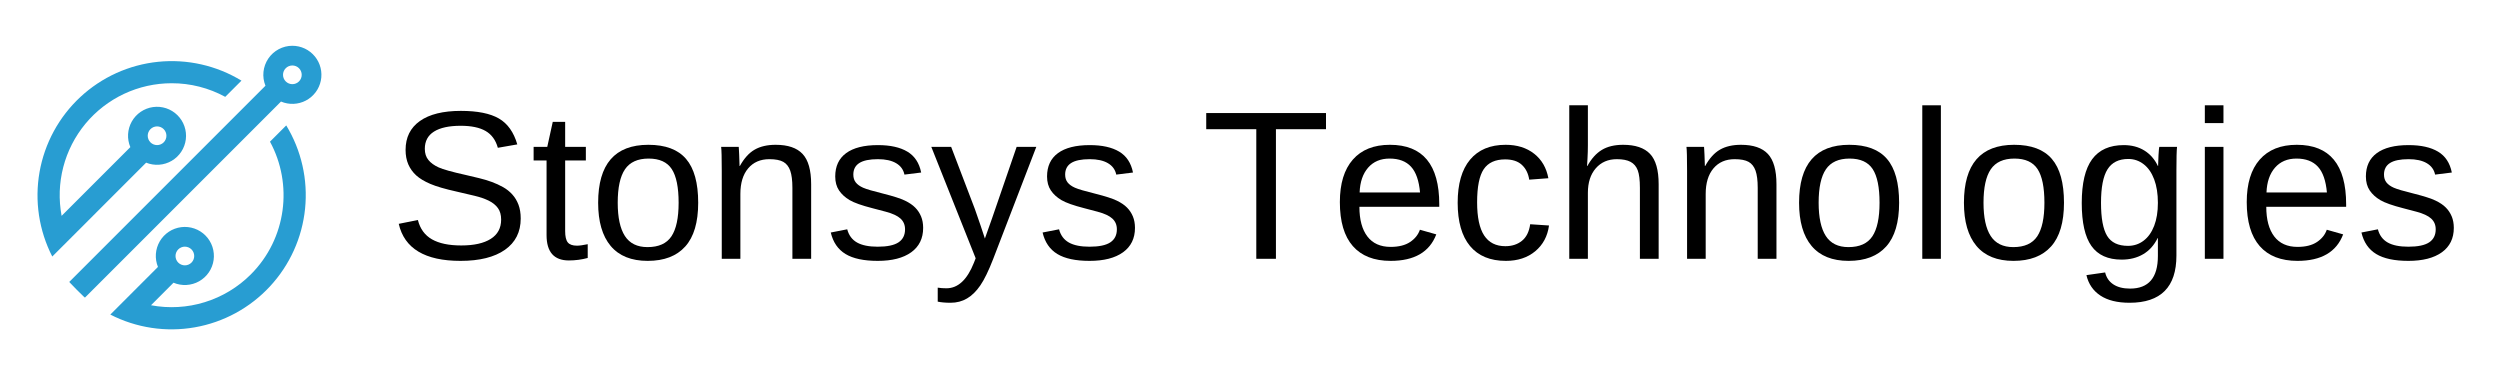 <svg xmlns="http://www.w3.org/2000/svg" xmlns:xlink="http://www.w3.org/1999/xlink" width="1706" zoomAndPan="magnify" viewBox="0 0 1279.5 192" height="256" preserveAspectRatio="xMidYMid meet" version="1.0"><defs><g/><clipPath id="c9e3c9b552"><path d="M 35 23.348 L 164.637 23.348 L 164.637 153 L 35 153 Z M 35 23.348 " clip-rule="nonzero"/></clipPath><clipPath id="864c56f2fa"><path d="M 56 64 L 157 64 L 157 168.789 L 56 168.789 Z M 56 64 " clip-rule="nonzero"/></clipPath><clipPath id="6959dcffeb"><path d="M 19.191 31 L 124 31 L 124 132 L 19.191 132 Z M 19.191 31 " clip-rule="nonzero"/></clipPath></defs><g clip-path="url(#c9e3c9b552)"><path fill="#289dd2" d="M 149.633 23.43 C 149.023 23.43 148.422 23.465 147.82 23.539 C 147.215 23.613 146.621 23.727 146.031 23.871 C 145.445 24.02 144.867 24.199 144.301 24.418 C 143.734 24.637 143.184 24.887 142.648 25.172 C 142.113 25.457 141.598 25.773 141.102 26.121 C 140.605 26.469 140.129 26.848 139.68 27.254 C 139.23 27.66 138.805 28.094 138.406 28.551 C 138.012 29.008 137.641 29.488 137.305 29.992 C 136.965 30.496 136.656 31.016 136.383 31.559 C 136.109 32.098 135.867 32.652 135.66 33.223 C 135.453 33.793 135.281 34.375 135.145 34.965 C 135.008 35.559 134.91 36.152 134.848 36.758 C 134.785 37.359 134.758 37.965 134.77 38.57 C 134.781 39.18 134.828 39.781 134.914 40.383 C 135 40.984 135.121 41.574 135.281 42.16 C 135.438 42.746 135.629 43.32 135.859 43.883 L 35.445 144.297 C 35.445 144.297 36.094 145.055 39.375 148.391 C 42.656 151.727 43.469 152.32 43.469 152.32 L 143.809 51.973 C 144.312 52.188 144.828 52.375 145.355 52.531 C 145.883 52.691 146.414 52.82 146.957 52.918 C 147.496 53.016 148.039 53.086 148.59 53.125 C 149.137 53.164 149.684 53.172 150.234 53.148 C 150.785 53.129 151.328 53.074 151.871 52.992 C 152.418 52.91 152.953 52.797 153.484 52.656 C 154.016 52.516 154.535 52.344 155.047 52.145 C 155.559 51.941 156.059 51.715 156.547 51.461 C 157.031 51.203 157.504 50.922 157.957 50.613 C 158.414 50.309 158.852 49.977 159.27 49.621 C 159.688 49.262 160.086 48.887 160.461 48.484 C 160.84 48.086 161.191 47.664 161.523 47.227 C 161.852 46.785 162.156 46.332 162.438 45.859 C 162.715 45.383 162.969 44.898 163.195 44.395 C 163.422 43.895 163.617 43.383 163.785 42.859 C 163.953 42.336 164.094 41.805 164.203 41.27 C 164.312 40.73 164.395 40.188 164.441 39.641 C 164.492 39.094 164.512 38.543 164.5 37.992 C 164.488 37.445 164.449 36.898 164.375 36.352 C 164.305 35.809 164.203 35.27 164.07 34.734 C 163.941 34.203 163.777 33.676 163.59 33.16 C 163.398 32.645 163.184 32.141 162.938 31.648 C 162.691 31.16 162.418 30.684 162.121 30.223 C 161.82 29.758 161.5 29.316 161.152 28.891 C 160.805 28.465 160.434 28.059 160.039 27.676 C 159.648 27.289 159.234 26.93 158.801 26.59 C 158.371 26.25 157.918 25.938 157.453 25.648 C 156.984 25.359 156.504 25.098 156.008 24.863 C 155.508 24.625 155 24.418 154.48 24.242 C 153.961 24.062 153.434 23.91 152.898 23.793 C 152.363 23.672 151.82 23.578 151.273 23.52 C 150.73 23.457 150.18 23.43 149.633 23.43 Z M 149.633 43.078 C 149.316 43.078 149.008 43.047 148.699 42.984 C 148.391 42.922 148.09 42.832 147.801 42.711 C 147.512 42.594 147.234 42.445 146.973 42.27 C 146.711 42.098 146.469 41.898 146.25 41.676 C 146.027 41.453 145.828 41.211 145.652 40.949 C 145.48 40.688 145.332 40.414 145.211 40.125 C 145.09 39.832 145 39.535 144.938 39.227 C 144.879 38.918 144.848 38.605 144.848 38.293 C 144.848 37.977 144.879 37.668 144.938 37.359 C 145 37.051 145.09 36.75 145.211 36.461 C 145.332 36.172 145.48 35.895 145.652 35.633 C 145.828 35.375 146.027 35.133 146.25 34.91 C 146.469 34.688 146.711 34.488 146.973 34.312 C 147.234 34.141 147.512 33.992 147.801 33.871 C 148.09 33.754 148.391 33.66 148.699 33.602 C 149.008 33.539 149.316 33.508 149.633 33.508 C 149.945 33.508 150.258 33.539 150.566 33.602 C 150.875 33.66 151.172 33.754 151.461 33.871 C 151.754 33.992 152.027 34.141 152.289 34.312 C 152.551 34.488 152.793 34.688 153.016 34.91 C 153.238 35.133 153.434 35.375 153.609 35.633 C 153.785 35.895 153.93 36.172 154.051 36.461 C 154.172 36.75 154.262 37.051 154.324 37.359 C 154.387 37.668 154.414 37.977 154.414 38.293 C 154.414 38.605 154.387 38.918 154.324 39.227 C 154.262 39.535 154.172 39.832 154.051 40.121 C 153.93 40.414 153.785 40.688 153.609 40.949 C 153.434 41.211 153.234 41.453 153.016 41.676 C 152.793 41.898 152.551 42.094 152.289 42.27 C 152.027 42.445 151.754 42.59 151.461 42.711 C 151.172 42.832 150.871 42.922 150.566 42.984 C 150.258 43.047 149.945 43.078 149.633 43.078 Z M 149.633 43.078 " fill-opacity="1" fill-rule="nonzero"/></g><g clip-path="url(#864c56f2fa)"><path fill="#289dd2" d="M 146.496 64.188 L 138.18 72.504 C 150.004 94.238 146.738 122.074 128.371 140.441 C 126.73 142.082 124.996 143.617 123.168 145.047 C 121.34 146.477 119.43 147.789 117.445 148.988 C 115.457 150.184 113.402 151.258 111.285 152.207 C 109.168 153.156 107 153.973 104.781 154.656 C 102.566 155.344 100.316 155.891 98.031 156.305 C 95.746 156.715 93.445 156.988 91.129 157.117 C 88.812 157.25 86.496 157.242 84.18 157.094 C 81.863 156.945 79.566 156.656 77.285 156.227 L 88.801 144.691 C 89.324 144.914 89.859 145.105 90.402 145.266 C 90.949 145.426 91.504 145.555 92.062 145.652 C 92.621 145.75 93.188 145.816 93.754 145.848 C 94.32 145.883 94.891 145.883 95.457 145.848 C 96.023 145.816 96.59 145.75 97.148 145.652 C 97.707 145.559 98.262 145.43 98.805 145.266 C 99.352 145.105 99.887 144.914 100.41 144.695 C 100.934 144.473 101.441 144.219 101.938 143.941 C 102.43 143.66 102.906 143.352 103.367 143.016 C 103.828 142.684 104.266 142.32 104.684 141.938 C 105.102 141.551 105.496 141.145 105.867 140.711 C 106.238 140.281 106.582 139.832 106.902 139.363 C 107.223 138.891 107.516 138.402 107.777 137.902 C 108.043 137.398 108.273 136.879 108.48 136.348 C 108.684 135.82 108.855 135.277 109 134.727 C 109.141 134.176 109.254 133.621 109.332 133.059 C 109.41 132.496 109.453 131.93 109.469 131.359 C 109.48 130.793 109.465 130.227 109.41 129.66 C 109.359 129.094 109.277 128.531 109.16 127.977 C 109.043 127.418 108.898 126.871 108.719 126.332 C 108.539 125.789 108.332 125.262 108.09 124.746 C 107.852 124.23 107.582 123.73 107.285 123.246 C 106.988 122.762 106.668 122.297 106.316 121.848 C 105.965 121.398 105.59 120.973 105.191 120.57 C 104.793 120.164 104.371 119.781 103.93 119.426 C 103.488 119.07 103.023 118.738 102.543 118.438 C 102.062 118.133 101.566 117.859 101.055 117.609 C 100.543 117.363 100.02 117.148 99.48 116.961 C 98.945 116.773 98.398 116.621 97.844 116.496 C 97.289 116.371 96.727 116.281 96.164 116.223 C 95.598 116.16 95.031 116.137 94.461 116.141 C 93.895 116.145 93.328 116.184 92.762 116.254 C 92.199 116.324 91.641 116.426 91.09 116.562 C 90.535 116.695 89.992 116.863 89.461 117.059 C 88.926 117.254 88.406 117.48 87.898 117.738 C 87.391 117.996 86.898 118.281 86.426 118.594 C 85.949 118.906 85.496 119.246 85.059 119.609 C 84.625 119.973 84.211 120.363 83.82 120.777 C 83.43 121.188 83.062 121.621 82.719 122.078 C 82.379 122.531 82.062 123.004 81.777 123.492 C 81.488 123.984 81.23 124.488 81.004 125.012 C 80.773 125.531 80.574 126.062 80.406 126.605 C 80.238 127.148 80.102 127.699 79.996 128.258 C 79.891 128.816 79.816 129.379 79.777 129.945 C 79.738 130.512 79.73 131.082 79.754 131.648 C 79.777 132.215 79.836 132.781 79.926 133.344 C 80.012 133.902 80.133 134.457 80.289 135.008 C 80.441 135.555 80.625 136.09 80.84 136.617 L 64.988 152.469 L 56.461 161 C 58.109 161.844 59.793 162.625 61.508 163.332 C 63.219 164.043 64.961 164.684 66.723 165.25 C 68.488 165.82 70.273 166.316 72.082 166.742 C 73.887 167.164 75.707 167.516 77.539 167.793 C 79.375 168.07 81.215 168.273 83.066 168.398 C 84.918 168.527 86.77 168.582 88.625 168.559 C 90.48 168.535 92.328 168.438 94.176 168.266 C 96.023 168.094 97.859 167.848 99.688 167.527 C 101.512 167.207 103.324 166.812 105.117 166.344 C 106.914 165.875 108.688 165.336 110.438 164.727 C 112.188 164.113 113.914 163.434 115.609 162.68 C 117.305 161.93 118.969 161.113 120.598 160.227 C 122.227 159.34 123.816 158.391 125.371 157.375 C 126.922 156.363 128.434 155.285 129.898 154.148 C 131.363 153.012 132.781 151.816 134.148 150.566 C 135.52 149.316 136.836 148.012 138.098 146.652 C 139.359 145.293 140.566 143.887 141.715 142.43 C 142.867 140.977 143.953 139.477 144.98 137.93 C 146.008 136.387 146.973 134.805 147.871 133.18 C 148.77 131.559 149.605 129.902 150.367 128.215 C 151.133 126.523 151.832 124.809 152.457 123.062 C 153.082 121.316 153.637 119.547 154.121 117.758 C 154.602 115.965 155.012 114.156 155.348 112.332 C 155.684 110.508 155.949 108.676 156.137 106.828 C 156.324 104.984 156.438 103.137 156.473 101.281 C 156.512 99.426 156.477 97.574 156.363 95.723 C 156.25 93.871 156.066 92.027 155.805 90.191 C 155.543 88.355 155.207 86.531 154.797 84.723 C 154.387 82.914 153.906 81.125 153.352 79.352 C 152.801 77.582 152.176 75.84 151.48 74.117 C 150.785 72.398 150.02 70.711 149.188 69.055 C 148.355 67.395 147.457 65.773 146.496 64.188 Z M 94.613 126.238 C 94.926 126.238 95.238 126.27 95.547 126.332 C 95.855 126.391 96.152 126.484 96.441 126.602 C 96.734 126.723 97.008 126.871 97.27 127.047 C 97.531 127.219 97.773 127.418 97.996 127.641 C 98.219 127.863 98.414 128.105 98.59 128.363 C 98.766 128.625 98.914 128.902 99.031 129.191 C 99.152 129.484 99.242 129.781 99.305 130.09 C 99.367 130.398 99.398 130.711 99.398 131.023 C 99.398 131.336 99.367 131.648 99.305 131.957 C 99.242 132.266 99.152 132.562 99.031 132.855 C 98.914 133.145 98.766 133.422 98.59 133.68 C 98.414 133.941 98.219 134.184 97.996 134.406 C 97.773 134.629 97.531 134.828 97.27 135 C 97.008 135.176 96.734 135.324 96.441 135.441 C 96.152 135.562 95.855 135.656 95.547 135.715 C 95.238 135.777 94.926 135.809 94.613 135.809 C 94.297 135.809 93.988 135.777 93.68 135.715 C 93.371 135.656 93.07 135.562 92.781 135.441 C 92.492 135.324 92.215 135.176 91.953 135 C 91.691 134.828 91.453 134.629 91.23 134.406 C 91.008 134.184 90.809 133.941 90.633 133.68 C 90.461 133.422 90.312 133.145 90.191 132.855 C 90.07 132.562 89.98 132.266 89.918 131.957 C 89.859 131.648 89.828 131.336 89.828 131.023 C 89.828 130.707 89.859 130.398 89.918 130.09 C 89.98 129.781 90.07 129.48 90.191 129.191 C 90.312 128.898 90.457 128.625 90.633 128.363 C 90.809 128.102 91.004 127.859 91.227 127.637 C 91.449 127.414 91.691 127.215 91.953 127.039 C 92.215 126.863 92.488 126.715 92.781 126.598 C 93.07 126.477 93.371 126.383 93.68 126.324 C 93.988 126.262 94.297 126.23 94.613 126.23 Z M 94.613 126.238 " fill-opacity="1" fill-rule="nonzero"/></g><g clip-path="url(#6959dcffeb)"><path fill="#289dd2" d="M 87.855 42.602 C 92.648 42.594 97.363 43.18 102.008 44.359 C 106.648 45.539 111.074 47.277 115.277 49.57 L 123.578 41.273 C 121.992 40.309 120.371 39.41 118.715 38.578 C 117.055 37.746 115.367 36.98 113.648 36.285 C 111.93 35.59 110.184 34.965 108.414 34.414 C 106.645 33.859 104.855 33.375 103.047 32.969 C 101.238 32.559 99.414 32.223 97.578 31.961 C 95.742 31.699 93.898 31.512 92.047 31.402 C 90.195 31.289 88.344 31.25 86.488 31.289 C 84.633 31.328 82.785 31.441 80.938 31.629 C 79.094 31.816 77.258 32.078 75.434 32.414 C 73.609 32.75 71.805 33.16 70.012 33.641 C 68.223 34.125 66.453 34.68 64.707 35.305 C 62.961 35.93 61.242 36.625 59.555 37.391 C 57.863 38.156 56.207 38.988 54.586 39.887 C 52.965 40.785 51.379 41.75 49.836 42.777 C 48.293 43.805 46.793 44.895 45.336 46.043 C 43.879 47.191 42.473 48.398 41.113 49.66 C 39.758 50.922 38.449 52.238 37.199 53.605 C 35.949 54.977 34.754 56.395 33.617 57.859 C 32.48 59.324 31.402 60.832 30.387 62.387 C 29.375 63.938 28.422 65.527 27.539 67.156 C 26.652 68.789 25.832 70.449 25.082 72.145 C 24.332 73.84 23.648 75.566 23.039 77.316 C 22.426 79.066 21.887 80.84 21.418 82.633 C 20.949 84.43 20.555 86.238 20.234 88.066 C 19.914 89.895 19.664 91.73 19.492 93.578 C 19.32 95.422 19.223 97.273 19.199 99.129 C 19.176 100.984 19.23 102.836 19.355 104.688 C 19.484 106.535 19.688 108.379 19.961 110.211 C 20.238 112.047 20.59 113.867 21.012 115.672 C 21.438 117.477 21.934 119.262 22.5 121.027 C 23.07 122.793 23.711 124.535 24.418 126.246 C 25.129 127.961 25.906 129.645 26.75 131.293 L 35.281 122.766 L 74.789 83.254 C 75.312 83.469 75.852 83.652 76.398 83.801 C 76.945 83.953 77.496 84.074 78.059 84.164 C 78.617 84.25 79.184 84.309 79.75 84.332 C 80.316 84.355 80.883 84.348 81.449 84.305 C 82.016 84.262 82.578 84.191 83.137 84.086 C 83.691 83.977 84.242 83.84 84.785 83.672 C 85.324 83.504 85.855 83.305 86.375 83.074 C 86.895 82.844 87.398 82.586 87.887 82.301 C 88.379 82.012 88.848 81.695 89.301 81.355 C 89.754 81.016 90.188 80.648 90.598 80.258 C 91.012 79.867 91.398 79.453 91.762 79.016 C 92.125 78.582 92.465 78.125 92.773 77.652 C 93.086 77.176 93.371 76.688 93.625 76.18 C 93.883 75.672 94.105 75.152 94.301 74.621 C 94.5 74.09 94.664 73.547 94.797 72.996 C 94.93 72.441 95.031 71.887 95.102 71.324 C 95.172 70.758 95.207 70.195 95.215 69.625 C 95.219 69.059 95.191 68.492 95.129 67.93 C 95.07 67.363 94.98 66.805 94.855 66.25 C 94.73 65.699 94.574 65.152 94.387 64.617 C 94.203 64.082 93.984 63.559 93.738 63.047 C 93.492 62.535 93.215 62.039 92.914 61.559 C 92.609 61.082 92.277 60.621 91.922 60.18 C 91.566 59.734 91.188 59.316 90.781 58.918 C 90.375 58.52 89.949 58.148 89.504 57.797 C 89.055 57.449 88.59 57.125 88.105 56.828 C 87.621 56.535 87.121 56.266 86.605 56.027 C 86.09 55.789 85.566 55.582 85.027 55.402 C 84.488 55.227 83.941 55.078 83.383 54.965 C 82.828 54.848 82.27 54.766 81.703 54.715 C 81.137 54.664 80.57 54.645 80.004 54.66 C 79.438 54.672 78.871 54.719 78.309 54.797 C 77.746 54.879 77.191 54.988 76.641 55.129 C 76.094 55.273 75.555 55.445 75.023 55.652 C 74.496 55.855 73.98 56.09 73.477 56.352 C 72.973 56.617 72.488 56.906 72.02 57.227 C 71.551 57.547 71.098 57.891 70.668 58.262 C 70.242 58.633 69.832 59.027 69.449 59.445 C 69.062 59.863 68.707 60.301 68.371 60.758 C 68.035 61.219 67.73 61.695 67.449 62.188 C 67.172 62.684 66.922 63.191 66.699 63.711 C 66.477 64.234 66.289 64.77 66.129 65.312 C 65.969 65.859 65.84 66.41 65.742 66.969 C 65.645 67.527 65.582 68.09 65.551 68.656 C 65.516 69.223 65.516 69.793 65.551 70.359 C 65.582 70.926 65.648 71.488 65.746 72.047 C 65.844 72.605 65.973 73.156 66.133 73.703 C 66.293 74.246 66.484 74.777 66.707 75.301 L 31.531 110.473 C 31.34 109.445 31.176 108.41 31.039 107.367 C 30.898 106.328 30.793 105.285 30.711 104.242 C 30.633 103.195 30.582 102.148 30.559 101.098 C 30.539 100.051 30.543 99.004 30.578 97.953 C 30.617 96.906 30.68 95.859 30.773 94.816 C 30.867 93.77 30.988 92.73 31.137 91.691 C 31.289 90.652 31.465 89.621 31.672 88.594 C 31.879 87.562 32.113 86.543 32.379 85.527 C 32.641 84.512 32.93 83.504 33.25 82.504 C 33.566 81.504 33.914 80.516 34.285 79.535 C 34.656 78.555 35.059 77.586 35.484 76.629 C 35.91 75.668 36.359 74.723 36.84 73.789 C 37.316 72.855 37.82 71.938 38.348 71.031 C 38.875 70.125 39.43 69.234 40.008 68.359 C 40.582 67.484 41.184 66.625 41.809 65.781 C 42.434 64.938 43.082 64.113 43.75 63.305 C 44.418 62.5 45.109 61.711 45.824 60.941 C 46.535 60.172 47.27 59.426 48.023 58.695 C 48.777 57.965 49.551 57.258 50.344 56.574 C 51.137 55.887 51.949 55.223 52.777 54.582 C 53.609 53.938 54.453 53.32 55.316 52.727 C 56.184 52.129 57.062 51.559 57.957 51.012 C 58.852 50.465 59.758 49.941 60.684 49.445 C 61.605 48.949 62.543 48.477 63.492 48.031 C 64.441 47.586 65.402 47.168 66.375 46.773 C 67.348 46.379 68.328 46.016 69.32 45.676 C 70.316 45.336 71.316 45.023 72.324 44.742 C 73.336 44.457 74.352 44.203 75.375 43.973 C 76.398 43.746 77.426 43.547 78.461 43.375 C 79.496 43.203 80.535 43.059 81.578 42.945 C 82.621 42.828 83.664 42.742 84.711 42.688 C 85.758 42.629 86.809 42.602 87.855 42.602 Z M 80.387 64.691 C 80.703 64.691 81.012 64.723 81.32 64.781 C 81.629 64.844 81.93 64.934 82.219 65.055 C 82.508 65.176 82.785 65.32 83.047 65.496 C 83.309 65.672 83.551 65.871 83.77 66.09 C 83.992 66.312 84.191 66.555 84.367 66.816 C 84.539 67.078 84.688 67.352 84.809 67.645 C 84.93 67.934 85.02 68.234 85.082 68.543 C 85.141 68.848 85.172 69.16 85.172 69.473 C 85.172 69.789 85.141 70.102 85.082 70.406 C 85.02 70.715 84.93 71.016 84.809 71.305 C 84.688 71.598 84.539 71.871 84.367 72.133 C 84.191 72.395 83.992 72.637 83.77 72.859 C 83.551 73.078 83.309 73.277 83.047 73.453 C 82.785 73.629 82.508 73.773 82.219 73.895 C 81.93 74.016 81.629 74.105 81.32 74.168 C 81.012 74.227 80.703 74.258 80.387 74.258 C 80.074 74.258 79.762 74.227 79.453 74.168 C 79.148 74.105 78.848 74.016 78.559 73.895 C 78.266 73.773 77.992 73.629 77.73 73.453 C 77.469 73.277 77.227 73.078 77.004 72.859 C 76.781 72.637 76.586 72.395 76.41 72.133 C 76.234 71.871 76.09 71.598 75.969 71.305 C 75.848 71.016 75.758 70.715 75.695 70.406 C 75.633 70.102 75.605 69.789 75.605 69.473 C 75.605 69.16 75.637 68.848 75.695 68.543 C 75.758 68.234 75.848 67.934 75.969 67.645 C 76.09 67.355 76.238 67.078 76.414 66.816 C 76.586 66.559 76.785 66.316 77.008 66.094 C 77.23 65.871 77.469 65.672 77.73 65.5 C 77.992 65.324 78.27 65.176 78.559 65.055 C 78.848 64.938 79.148 64.844 79.457 64.781 C 79.762 64.723 80.074 64.691 80.387 64.691 Z M 80.387 64.691 " fill-opacity="1" fill-rule="nonzero"/></g><g fill="#000000" fill-opacity="1"><g transform="translate(199.155, 132.453)"><g><path d="M 67.344 -20.594 C 67.344 -13.707 64.648 -8.375 59.266 -4.594 C 53.879 -0.82 46.301 1.062 36.531 1.062 C 18.352 1.062 7.816 -5.254 4.922 -17.891 L 14.719 -19.859 C 15.844 -15.367 18.238 -12.07 21.906 -9.969 C 25.582 -7.875 30.582 -6.828 36.906 -6.828 C 43.426 -6.828 48.457 -7.945 52 -10.188 C 55.551 -12.426 57.328 -15.719 57.328 -20.062 C 57.328 -22.5 56.77 -24.473 55.656 -25.984 C 54.551 -27.504 52.992 -28.758 50.984 -29.75 C 48.973 -30.738 46.57 -31.566 43.781 -32.234 C 40.988 -32.91 37.898 -33.633 34.516 -34.406 C 28.617 -35.719 24.145 -37.023 21.094 -38.328 C 18.039 -39.629 15.629 -41.082 13.859 -42.688 C 12.098 -44.301 10.75 -46.18 9.812 -48.328 C 8.883 -50.484 8.422 -52.957 8.422 -55.75 C 8.422 -62.133 10.863 -67.055 15.75 -70.516 C 20.633 -73.973 27.629 -75.703 36.734 -75.703 C 45.211 -75.703 51.691 -74.406 56.172 -71.812 C 60.648 -69.219 63.789 -64.797 65.594 -58.547 L 55.641 -56.812 C 54.547 -60.758 52.461 -63.625 49.391 -65.406 C 46.316 -67.188 42.066 -68.078 36.641 -68.078 C 30.672 -68.078 26.113 -67.086 22.969 -65.109 C 19.832 -63.141 18.266 -60.195 18.266 -56.281 C 18.266 -53.977 18.875 -52.078 20.094 -50.578 C 21.312 -49.078 23.066 -47.805 25.359 -46.766 C 27.648 -45.734 32.219 -44.457 39.062 -42.938 C 41.363 -42.406 43.648 -41.863 45.922 -41.312 C 48.203 -40.77 50.383 -40.117 52.469 -39.359 C 54.551 -38.598 56.5 -37.707 58.312 -36.688 C 60.133 -35.664 61.711 -34.41 63.047 -32.922 C 64.391 -31.441 65.441 -29.695 66.203 -27.688 C 66.961 -25.676 67.344 -23.312 67.344 -20.594 Z M 67.344 -20.594 "/></g></g></g><g fill="#000000" fill-opacity="1"><g transform="translate(271.465, 132.453)"><g><path d="M 29.328 -0.422 C 26.191 0.422 22.977 0.844 19.688 0.844 C 12.07 0.844 8.266 -3.477 8.266 -12.125 L 8.266 -50.344 L 1.641 -50.344 L 1.641 -57.281 L 8.625 -57.281 L 11.438 -70.094 L 17.781 -70.094 L 17.781 -57.281 L 28.375 -57.281 L 28.375 -50.344 L 17.781 -50.344 L 17.781 -14.188 C 17.781 -11.438 18.227 -9.504 19.125 -8.391 C 20.031 -7.273 21.598 -6.719 23.828 -6.719 C 25.098 -6.719 26.93 -6.969 29.328 -7.469 Z M 29.328 -0.422 "/></g></g></g><g fill="#000000" fill-opacity="1"><g transform="translate(301.586, 132.453)"><g><path d="M 55.75 -28.688 C 55.75 -18.664 53.539 -11.203 49.125 -6.297 C 44.719 -1.391 38.312 1.062 29.906 1.062 C 21.539 1.062 15.223 -1.484 10.953 -6.578 C 6.68 -11.68 4.547 -19.051 4.547 -28.688 C 4.547 -48.457 13.109 -58.344 30.234 -58.344 C 38.984 -58.344 45.422 -55.93 49.547 -51.109 C 53.68 -46.297 55.75 -38.82 55.75 -28.688 Z M 45.734 -28.688 C 45.734 -36.594 44.562 -42.336 42.219 -45.922 C 39.875 -49.504 35.93 -51.297 30.391 -51.297 C 24.805 -51.297 20.77 -49.469 18.281 -45.812 C 15.801 -42.164 14.562 -36.457 14.562 -28.688 C 14.562 -21.133 15.785 -15.461 18.234 -11.672 C 20.691 -7.879 24.551 -5.984 29.812 -5.984 C 35.52 -5.984 39.598 -7.816 42.047 -11.484 C 44.504 -15.16 45.734 -20.895 45.734 -28.688 Z M 45.734 -28.688 "/></g></g></g><g fill="#000000" fill-opacity="1"><g transform="translate(361.879, 132.453)"><g><path d="M 43.672 0 L 43.672 -36.312 C 43.672 -40.094 43.301 -43.023 42.562 -45.109 C 41.82 -47.191 40.641 -48.691 39.016 -49.609 C 37.391 -50.523 35.008 -50.984 31.875 -50.984 C 27.281 -50.984 23.66 -49.41 21.016 -46.266 C 18.367 -43.129 17.047 -38.77 17.047 -33.188 L 17.047 0 L 7.516 0 L 7.516 -45.047 C 7.516 -51.723 7.41 -55.801 7.203 -57.281 L 16.203 -57.281 C 16.234 -57.102 16.266 -56.625 16.297 -55.844 C 16.336 -55.07 16.383 -54.18 16.438 -53.172 C 16.488 -52.172 16.551 -50.273 16.625 -47.484 L 16.781 -47.484 C 18.969 -51.441 21.5 -54.238 24.375 -55.875 C 27.25 -57.52 30.82 -58.344 35.094 -58.344 C 41.375 -58.344 45.973 -56.781 48.891 -53.656 C 51.805 -50.531 53.266 -45.367 53.266 -38.172 L 53.266 0 Z M 43.672 0 "/></g></g></g><g fill="#000000" fill-opacity="1"><g transform="translate(422.173, 132.453)"><g><path d="M 50.297 -15.828 C 50.297 -10.43 48.254 -6.266 44.172 -3.328 C 40.098 -0.398 34.391 1.062 27.047 1.062 C 19.922 1.062 14.426 -0.109 10.562 -2.453 C 6.695 -4.805 4.18 -8.473 3.016 -13.453 L 11.438 -15.094 C 12.25 -12.02 13.926 -9.766 16.469 -8.328 C 19.008 -6.898 22.535 -6.188 27.047 -6.188 C 31.891 -6.188 35.43 -6.926 37.672 -8.406 C 39.91 -9.895 41.031 -12.125 41.031 -15.094 C 41.031 -17.344 40.254 -19.176 38.703 -20.594 C 37.148 -22.008 34.645 -23.176 31.188 -24.094 L 24.359 -25.891 C 18.879 -27.297 14.984 -28.676 12.672 -30.031 C 10.367 -31.395 8.562 -33.047 7.25 -34.984 C 5.945 -36.93 5.297 -39.316 5.297 -42.141 C 5.297 -47.359 7.156 -51.336 10.875 -54.078 C 14.602 -56.816 20.031 -58.188 27.156 -58.188 C 33.477 -58.188 38.5 -57.07 42.219 -54.844 C 45.945 -52.625 48.301 -49.062 49.281 -44.156 L 40.719 -43.094 C 40.188 -45.633 38.766 -47.582 36.453 -48.938 C 34.141 -50.301 31.039 -50.984 27.156 -50.984 C 22.852 -50.984 19.676 -50.328 17.625 -49.016 C 15.582 -47.711 14.562 -45.738 14.562 -43.094 C 14.562 -41.469 14.984 -40.125 15.828 -39.062 C 16.672 -38.008 17.922 -37.113 19.578 -36.375 C 21.242 -35.633 24.738 -34.609 30.062 -33.297 C 35.113 -32.023 38.75 -30.852 40.969 -29.781 C 43.195 -28.707 44.953 -27.516 46.234 -26.203 C 47.523 -24.898 48.523 -23.391 49.234 -21.672 C 49.941 -19.961 50.297 -18.016 50.297 -15.828 Z M 50.297 -15.828 "/></g></g></g><g fill="#000000" fill-opacity="1"><g transform="translate(476.379, 132.453)"><g><path d="M 10.109 22.5 C 7.492 22.5 5.305 22.305 3.547 21.922 L 3.547 14.766 C 4.891 14.984 6.375 15.094 8 15.094 C 13.926 15.094 18.617 10.734 22.078 2.016 L 22.969 -0.266 L 0.266 -57.281 L 10.422 -57.281 L 22.5 -25.625 C 22.676 -25.125 22.883 -24.531 23.125 -23.844 C 23.375 -23.156 24.172 -20.852 25.516 -16.938 C 26.859 -13.02 27.582 -10.832 27.688 -10.375 L 31.391 -20.812 L 43.938 -57.281 L 54 -57.281 L 31.969 0 C 29.602 6.102 27.395 10.645 25.344 13.625 C 23.301 16.613 21.035 18.836 18.547 20.297 C 16.066 21.766 13.254 22.5 10.109 22.5 Z M 10.109 22.5 "/></g></g></g><g fill="#000000" fill-opacity="1"><g transform="translate(530.584, 132.453)"><g><path d="M 50.297 -15.828 C 50.297 -10.43 48.254 -6.266 44.172 -3.328 C 40.098 -0.398 34.391 1.062 27.047 1.062 C 19.922 1.062 14.426 -0.109 10.562 -2.453 C 6.695 -4.805 4.18 -8.473 3.016 -13.453 L 11.438 -15.094 C 12.25 -12.02 13.926 -9.766 16.469 -8.328 C 19.008 -6.898 22.535 -6.188 27.047 -6.188 C 31.891 -6.188 35.43 -6.926 37.672 -8.406 C 39.91 -9.895 41.031 -12.125 41.031 -15.094 C 41.031 -17.344 40.254 -19.176 38.703 -20.594 C 37.148 -22.008 34.645 -23.176 31.188 -24.094 L 24.359 -25.891 C 18.879 -27.297 14.984 -28.676 12.672 -30.031 C 10.367 -31.395 8.562 -33.047 7.25 -34.984 C 5.945 -36.93 5.297 -39.316 5.297 -42.141 C 5.297 -47.359 7.156 -51.336 10.875 -54.078 C 14.602 -56.816 20.031 -58.188 27.156 -58.188 C 33.477 -58.188 38.5 -57.07 42.219 -54.844 C 45.945 -52.625 48.301 -49.062 49.281 -44.156 L 40.719 -43.094 C 40.188 -45.633 38.766 -47.582 36.453 -48.938 C 34.141 -50.301 31.039 -50.984 27.156 -50.984 C 22.852 -50.984 19.676 -50.328 17.625 -49.016 C 15.582 -47.711 14.562 -45.738 14.562 -43.094 C 14.562 -41.469 14.984 -40.125 15.828 -39.062 C 16.672 -38.008 17.922 -37.113 19.578 -36.375 C 21.242 -35.633 24.738 -34.609 30.062 -33.297 C 35.113 -32.023 38.75 -30.852 40.969 -29.781 C 43.195 -28.707 44.953 -27.516 46.234 -26.203 C 47.523 -24.898 48.523 -23.391 49.234 -21.672 C 49.941 -19.961 50.297 -18.016 50.297 -15.828 Z M 50.297 -15.828 "/></g></g></g><g fill="#000000" fill-opacity="1"><g transform="translate(584.79, 132.453)"><g/></g></g><g fill="#000000" fill-opacity="1"><g transform="translate(614.911, 132.453)"><g><path d="M 38.109 -66.328 L 38.109 0 L 28.062 0 L 28.062 -66.328 L 2.438 -66.328 L 2.438 -74.594 L 63.734 -74.594 L 63.734 -66.328 Z M 38.109 -66.328 "/></g></g></g><g fill="#000000" fill-opacity="1"><g transform="translate(681.133, 132.453)"><g><path d="M 14.609 -26.625 C 14.609 -20.062 15.969 -15 18.688 -11.438 C 21.406 -7.875 25.375 -6.094 30.594 -6.094 C 34.727 -6.094 38.039 -6.922 40.531 -8.578 C 43.02 -10.234 44.703 -12.332 45.578 -14.875 L 53.953 -12.5 C 50.523 -3.457 42.738 1.062 30.594 1.062 C 22.125 1.062 15.676 -1.457 11.25 -6.5 C 6.82 -11.551 4.609 -19.055 4.609 -29.016 C 4.609 -38.473 6.82 -45.723 11.25 -50.766 C 15.676 -55.816 22.004 -58.344 30.234 -58.344 C 47.066 -58.344 55.484 -48.195 55.484 -27.906 L 55.484 -26.625 Z M 45.641 -33.938 C 45.109 -39.969 43.57 -44.367 41.031 -47.141 C 38.488 -49.91 34.832 -51.297 30.062 -51.297 C 25.445 -51.297 21.785 -49.75 19.078 -46.656 C 16.379 -43.57 14.926 -39.332 14.719 -33.938 Z M 45.641 -33.938 "/></g></g></g><g fill="#000000" fill-opacity="1"><g transform="translate(741.426, 132.453)"><g><path d="M 14.562 -28.906 C 14.562 -21.281 15.758 -15.629 18.156 -11.953 C 20.562 -8.285 24.18 -6.453 29.016 -6.453 C 32.398 -6.453 35.227 -7.367 37.5 -9.203 C 39.781 -11.047 41.188 -13.875 41.719 -17.688 L 51.359 -17.047 C 50.609 -11.535 48.254 -7.141 44.297 -3.859 C 40.348 -0.578 35.344 1.062 29.281 1.062 C 21.27 1.062 15.156 -1.469 10.938 -6.531 C 6.719 -11.602 4.609 -18.988 4.609 -28.688 C 4.609 -38.32 6.723 -45.672 10.953 -50.734 C 15.191 -55.805 21.266 -58.344 29.172 -58.344 C 35.023 -58.344 39.883 -56.82 43.75 -53.781 C 47.613 -50.75 50.039 -46.566 51.031 -41.234 L 41.234 -40.5 C 40.742 -43.676 39.492 -46.195 37.484 -48.062 C 35.473 -49.938 32.613 -50.875 28.906 -50.875 C 23.852 -50.875 20.195 -49.195 17.938 -45.844 C 15.688 -42.488 14.562 -36.844 14.562 -28.906 Z M 14.562 -28.906 "/></g></g></g><g fill="#000000" fill-opacity="1"><g transform="translate(795.632, 132.453)"><g><path d="M 16.781 -47.484 C 18.832 -51.223 21.297 -53.969 24.172 -55.719 C 27.047 -57.469 30.688 -58.344 35.094 -58.344 C 41.312 -58.344 45.895 -56.797 48.844 -53.703 C 51.789 -50.617 53.266 -45.441 53.266 -38.172 L 53.266 0 L 43.672 0 L 43.672 -36.312 C 43.672 -40.344 43.301 -43.336 42.562 -45.297 C 41.82 -47.254 40.602 -48.691 38.906 -49.609 C 37.219 -50.523 34.875 -50.984 31.875 -50.984 C 27.383 -50.984 23.789 -49.43 21.094 -46.328 C 18.395 -43.223 17.047 -39.039 17.047 -33.781 L 17.047 0 L 7.516 0 L 7.516 -78.562 L 17.047 -78.562 L 17.047 -58.125 C 17.047 -55.977 16.984 -53.754 16.859 -51.453 C 16.734 -49.16 16.656 -47.836 16.625 -47.484 Z M 16.781 -47.484 "/></g></g></g><g fill="#000000" fill-opacity="1"><g transform="translate(855.926, 132.453)"><g><path d="M 43.672 0 L 43.672 -36.312 C 43.672 -40.094 43.301 -43.023 42.562 -45.109 C 41.82 -47.191 40.641 -48.691 39.016 -49.609 C 37.391 -50.523 35.008 -50.984 31.875 -50.984 C 27.281 -50.984 23.66 -49.41 21.016 -46.266 C 18.367 -43.129 17.047 -38.77 17.047 -33.188 L 17.047 0 L 7.516 0 L 7.516 -45.047 C 7.516 -51.723 7.41 -55.801 7.203 -57.281 L 16.203 -57.281 C 16.234 -57.102 16.266 -56.625 16.297 -55.844 C 16.336 -55.07 16.383 -54.18 16.438 -53.172 C 16.488 -52.172 16.551 -50.273 16.625 -47.484 L 16.781 -47.484 C 18.969 -51.441 21.5 -54.238 24.375 -55.875 C 27.25 -57.52 30.82 -58.344 35.094 -58.344 C 41.375 -58.344 45.973 -56.781 48.891 -53.656 C 51.805 -50.531 53.266 -45.367 53.266 -38.172 L 53.266 0 Z M 43.672 0 "/></g></g></g><g fill="#000000" fill-opacity="1"><g transform="translate(916.219, 132.453)"><g><path d="M 55.75 -28.688 C 55.75 -18.664 53.539 -11.203 49.125 -6.297 C 44.719 -1.391 38.312 1.062 29.906 1.062 C 21.539 1.062 15.223 -1.484 10.953 -6.578 C 6.68 -11.68 4.547 -19.051 4.547 -28.688 C 4.547 -48.457 13.109 -58.344 30.234 -58.344 C 38.984 -58.344 45.422 -55.93 49.547 -51.109 C 53.68 -46.297 55.75 -38.82 55.75 -28.688 Z M 45.734 -28.688 C 45.734 -36.594 44.562 -42.336 42.219 -45.922 C 39.875 -49.504 35.93 -51.297 30.391 -51.297 C 24.805 -51.297 20.77 -49.469 18.281 -45.812 C 15.801 -42.164 14.562 -36.457 14.562 -28.688 C 14.562 -21.133 15.785 -15.461 18.234 -11.672 C 20.691 -7.879 24.551 -5.984 29.812 -5.984 C 35.52 -5.984 39.598 -7.816 42.047 -11.484 C 44.504 -15.16 45.734 -20.895 45.734 -28.688 Z M 45.734 -28.688 "/></g></g></g><g fill="#000000" fill-opacity="1"><g transform="translate(976.513, 132.453)"><g><path d="M 7.312 0 L 7.312 -78.562 L 16.828 -78.562 L 16.828 0 Z M 7.312 0 "/></g></g></g><g fill="#000000" fill-opacity="1"><g transform="translate(1000.599, 132.453)"><g><path d="M 55.75 -28.688 C 55.75 -18.664 53.539 -11.203 49.125 -6.297 C 44.719 -1.391 38.312 1.062 29.906 1.062 C 21.539 1.062 15.223 -1.484 10.953 -6.578 C 6.68 -11.68 4.547 -19.051 4.547 -28.688 C 4.547 -48.457 13.109 -58.344 30.234 -58.344 C 38.984 -58.344 45.422 -55.93 49.547 -51.109 C 53.68 -46.297 55.75 -38.82 55.75 -28.688 Z M 45.734 -28.688 C 45.734 -36.594 44.562 -42.336 42.219 -45.922 C 39.875 -49.504 35.93 -51.297 30.391 -51.297 C 24.805 -51.297 20.77 -49.469 18.281 -45.812 C 15.801 -42.164 14.562 -36.457 14.562 -28.688 C 14.562 -21.133 15.785 -15.461 18.234 -11.672 C 20.691 -7.879 24.551 -5.984 29.812 -5.984 C 35.52 -5.984 39.598 -7.816 42.047 -11.484 C 44.504 -15.16 45.734 -20.895 45.734 -28.688 Z M 45.734 -28.688 "/></g></g></g><g fill="#000000" fill-opacity="1"><g transform="translate(1060.892, 132.453)"><g><path d="M 29.016 22.5 C 22.766 22.5 17.785 21.27 14.078 18.812 C 10.367 16.363 7.988 12.879 6.938 8.359 L 16.516 6.984 C 17.148 9.629 18.551 11.664 20.719 13.094 C 22.895 14.531 25.75 15.25 29.281 15.25 C 38.77 15.25 43.516 9.691 43.516 -1.422 L 43.516 -10.641 L 43.406 -10.641 C 41.613 -6.973 39.145 -4.211 36 -2.359 C 32.852 -0.504 29.18 0.422 24.984 0.422 C 17.961 0.422 12.801 -1.906 9.5 -6.562 C 6.195 -11.219 4.547 -18.539 4.547 -28.531 C 4.547 -38.664 6.316 -46.141 9.859 -50.953 C 13.41 -55.773 18.805 -58.188 26.047 -58.188 C 30.109 -58.188 33.629 -57.258 36.609 -55.406 C 39.586 -53.551 41.891 -50.91 43.516 -47.484 L 43.625 -47.484 C 43.625 -48.547 43.691 -50.379 43.828 -52.984 C 43.973 -55.598 44.117 -57.031 44.266 -57.281 L 53.312 -57.281 C 53.102 -55.375 53 -51.422 53 -45.422 L 53 -1.641 C 53 14.453 45.004 22.5 29.016 22.5 Z M 43.516 -28.641 C 43.516 -33.297 42.879 -37.305 41.609 -40.672 C 40.336 -44.047 38.547 -46.625 36.234 -48.406 C 33.922 -50.195 31.301 -51.094 28.375 -51.094 C 23.5 -51.094 19.953 -49.328 17.734 -45.797 C 15.516 -42.266 14.406 -36.547 14.406 -28.641 C 14.406 -20.805 15.441 -15.176 17.516 -11.75 C 19.598 -8.332 23.164 -6.625 28.219 -6.625 C 31.219 -6.625 33.879 -7.504 36.203 -9.266 C 38.535 -11.023 40.336 -13.555 41.609 -16.859 C 42.879 -20.16 43.516 -24.086 43.516 -28.641 Z M 43.516 -28.641 "/></g></g></g><g fill="#000000" fill-opacity="1"><g transform="translate(1121.186, 132.453)"><g><path d="M 7.25 -69.453 L 7.25 -78.562 L 16.781 -78.562 L 16.781 -69.453 Z M 7.25 0 L 7.25 -57.281 L 16.781 -57.281 L 16.781 0 Z M 7.25 0 "/></g></g></g><g fill="#000000" fill-opacity="1"><g transform="translate(1145.271, 132.453)"><g><path d="M 14.609 -26.625 C 14.609 -20.062 15.969 -15 18.688 -11.438 C 21.406 -7.875 25.375 -6.094 30.594 -6.094 C 34.727 -6.094 38.039 -6.922 40.531 -8.578 C 43.02 -10.234 44.703 -12.332 45.578 -14.875 L 53.953 -12.5 C 50.523 -3.457 42.738 1.062 30.594 1.062 C 22.125 1.062 15.676 -1.457 11.25 -6.5 C 6.82 -11.551 4.609 -19.055 4.609 -29.016 C 4.609 -38.473 6.82 -45.723 11.25 -50.766 C 15.676 -55.816 22.004 -58.344 30.234 -58.344 C 47.066 -58.344 55.484 -48.195 55.484 -27.906 L 55.484 -26.625 Z M 45.641 -33.938 C 45.109 -39.969 43.57 -44.367 41.031 -47.141 C 38.488 -49.91 34.832 -51.297 30.062 -51.297 C 25.445 -51.297 21.785 -49.75 19.078 -46.656 C 16.379 -43.57 14.926 -39.332 14.719 -33.938 Z M 45.641 -33.938 "/></g></g></g><g fill="#000000" fill-opacity="1"><g transform="translate(1205.565, 132.453)"><g><path d="M 50.297 -15.828 C 50.297 -10.43 48.254 -6.266 44.172 -3.328 C 40.098 -0.398 34.391 1.062 27.047 1.062 C 19.922 1.062 14.426 -0.109 10.562 -2.453 C 6.695 -4.805 4.18 -8.473 3.016 -13.453 L 11.438 -15.094 C 12.25 -12.02 13.926 -9.766 16.469 -8.328 C 19.008 -6.898 22.535 -6.188 27.047 -6.188 C 31.891 -6.188 35.43 -6.926 37.672 -8.406 C 39.91 -9.895 41.031 -12.125 41.031 -15.094 C 41.031 -17.344 40.254 -19.176 38.703 -20.594 C 37.148 -22.008 34.645 -23.176 31.188 -24.094 L 24.359 -25.891 C 18.879 -27.297 14.984 -28.676 12.672 -30.031 C 10.367 -31.395 8.562 -33.047 7.25 -34.984 C 5.945 -36.93 5.297 -39.316 5.297 -42.141 C 5.297 -47.359 7.156 -51.336 10.875 -54.078 C 14.602 -56.816 20.031 -58.188 27.156 -58.188 C 33.477 -58.188 38.5 -57.07 42.219 -54.844 C 45.945 -52.625 48.301 -49.062 49.281 -44.156 L 40.719 -43.094 C 40.188 -45.633 38.766 -47.582 36.453 -48.938 C 34.141 -50.301 31.039 -50.984 27.156 -50.984 C 22.852 -50.984 19.676 -50.328 17.625 -49.016 C 15.582 -47.711 14.562 -45.738 14.562 -43.094 C 14.562 -41.469 14.984 -40.125 15.828 -39.062 C 16.672 -38.008 17.922 -37.113 19.578 -36.375 C 21.242 -35.633 24.738 -34.609 30.062 -33.297 C 35.113 -32.023 38.75 -30.852 40.969 -29.781 C 43.195 -28.707 44.953 -27.516 46.234 -26.203 C 47.523 -24.898 48.523 -23.391 49.234 -21.672 C 49.941 -19.961 50.297 -18.016 50.297 -15.828 Z M 50.297 -15.828 "/></g></g></g></svg>